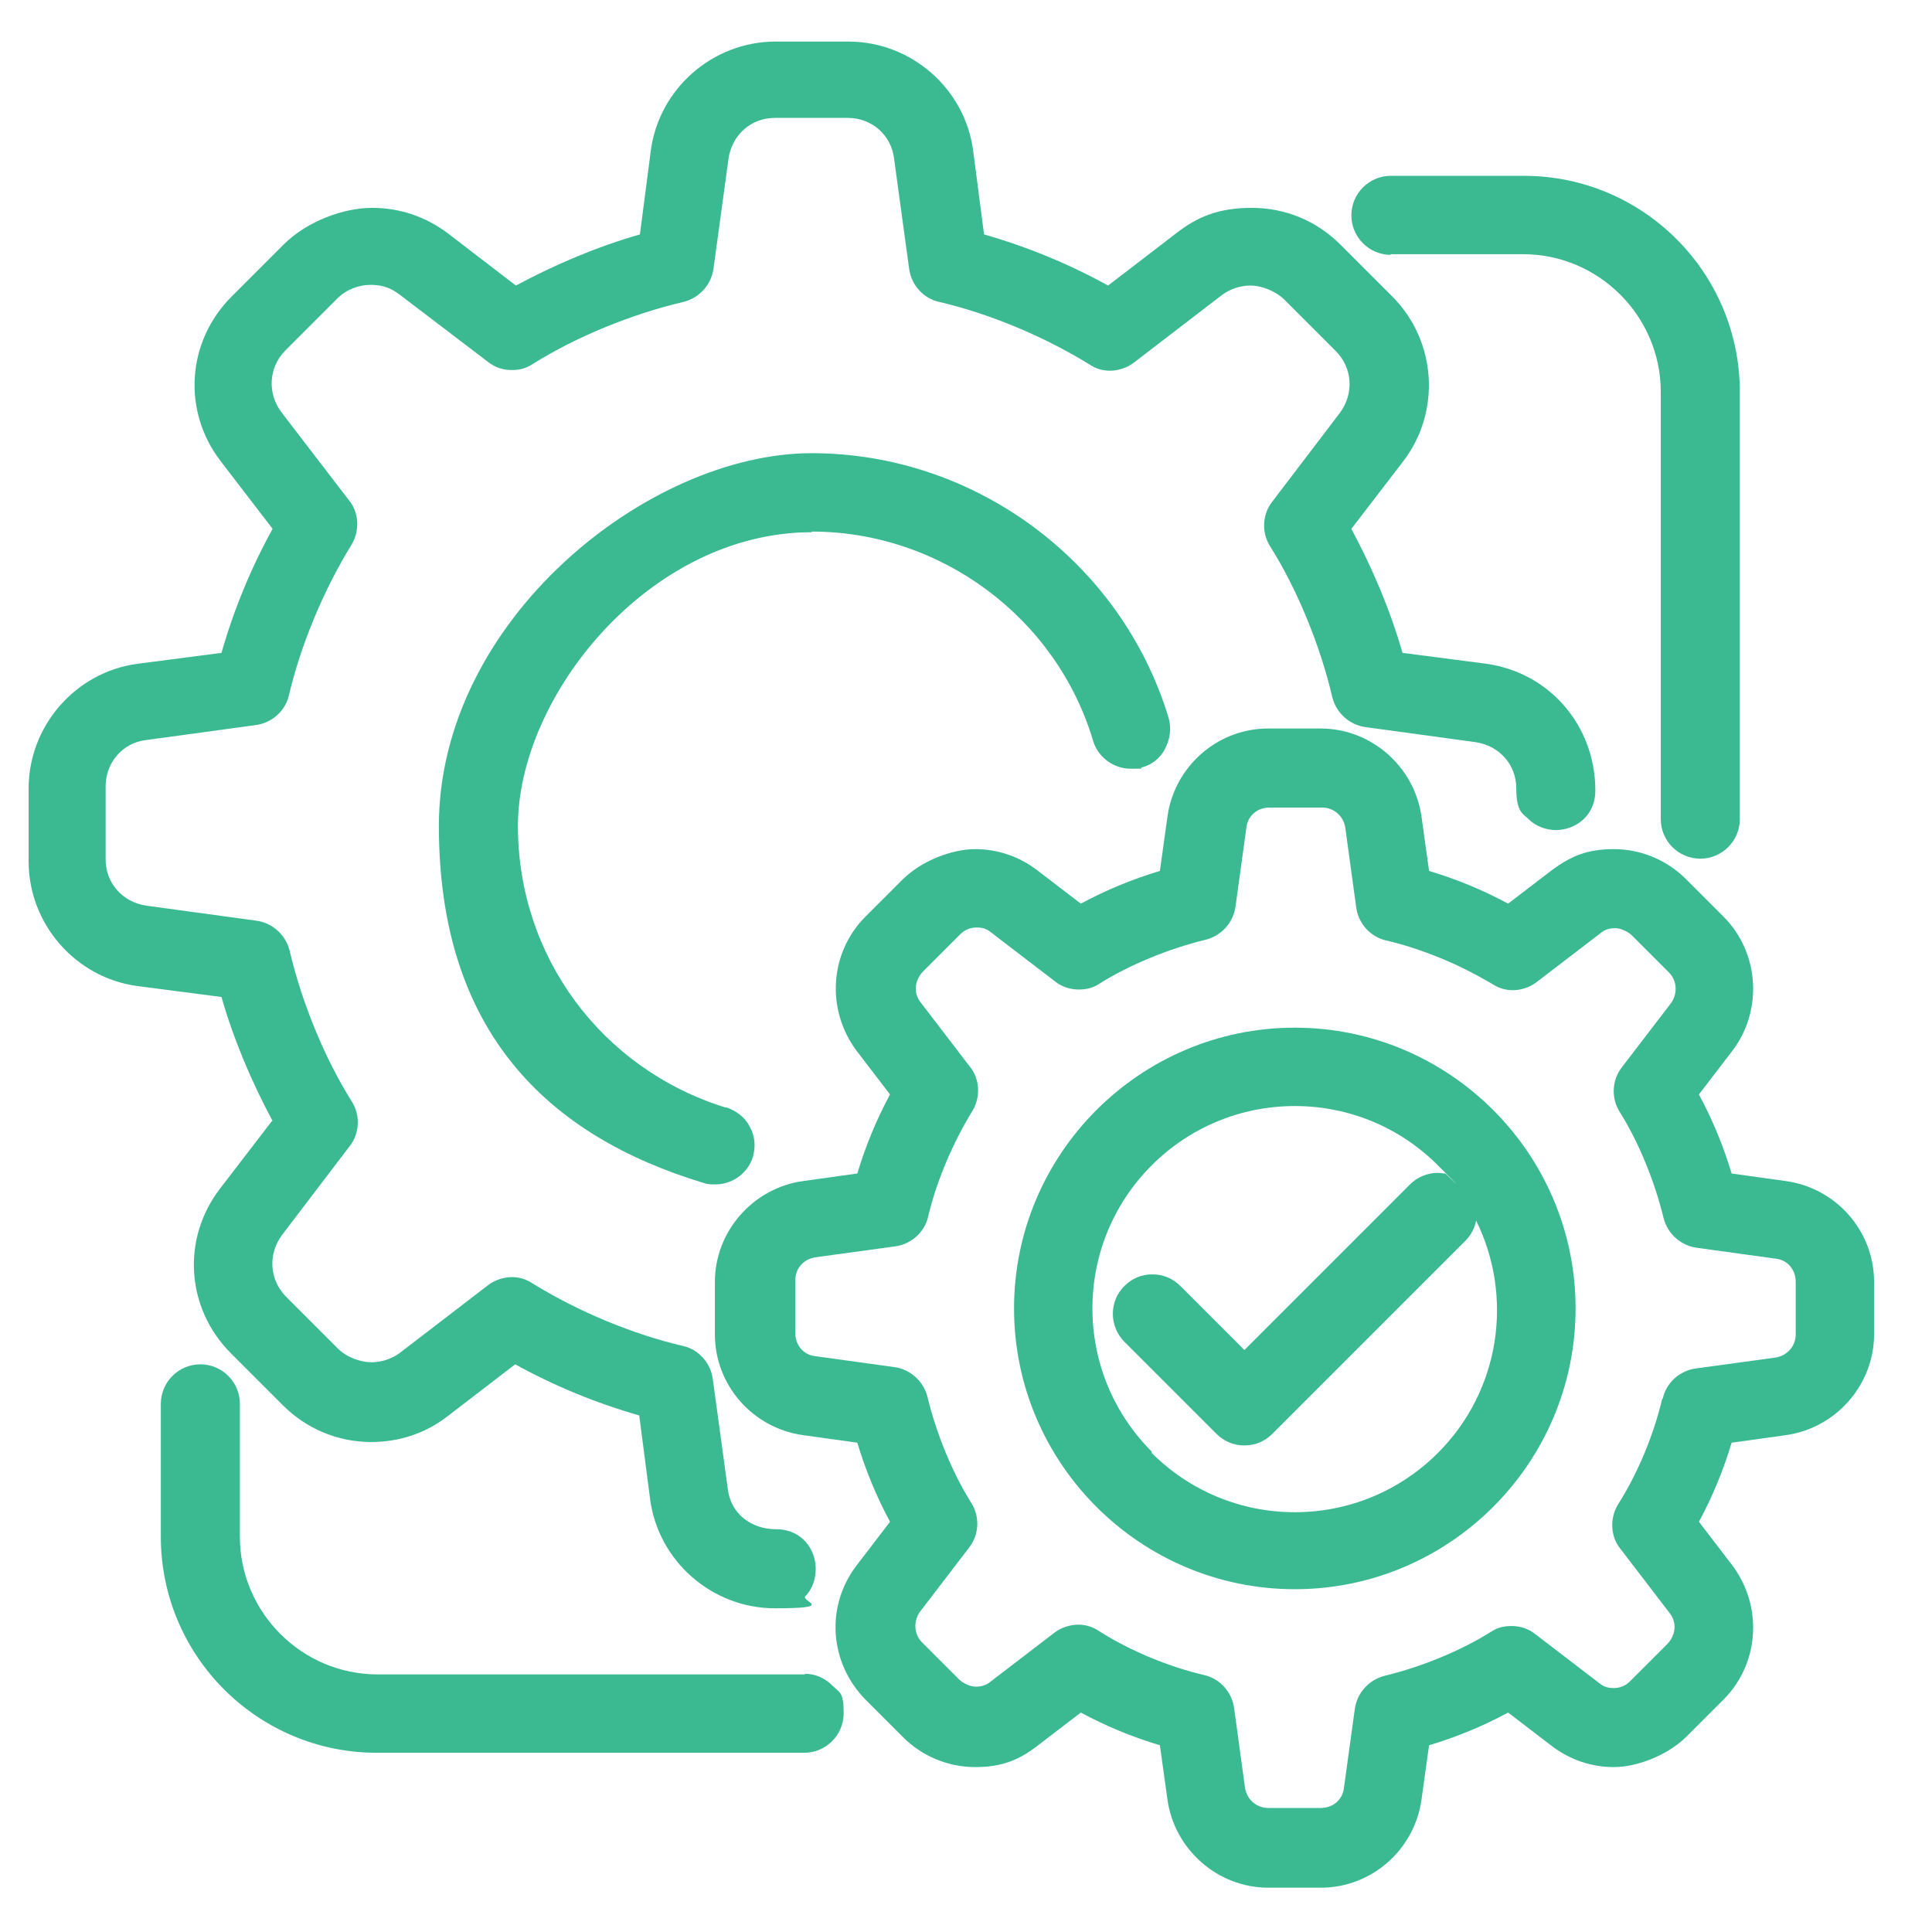 <?xml version="1.0" encoding="UTF-8"?> <svg xmlns="http://www.w3.org/2000/svg" id="Layer_1" version="1.1" viewBox="0 0 283.5 283.5"><defs><style> .st0 { fill: #3bba91; } </style></defs><path class="st0" d="M39.9,164.5l-7.6,9.9c-5.7,7.4-5,17.6,1.6,24.2l7.6,7.6c3.5,3.5,8.1,5.4,13,5.4,4.1,0,8-1.3,11.2-3.8l9.9-7.6c5.8,3.2,11.9,5.7,18.2,7.5l1.6,12.3c1.2,9.1,9.1,16,18.3,16s3.7-1,4.5-1.8c1-1,1.5-2.5,1.5-4,0-2.8-2-5.8-5.8-5.8s-6.7-2.4-7.1-5.9l-2.2-16.1c-.3-2.4-2.1-4.4-4.4-4.9-7.3-1.7-15.3-5-22.1-9.2-.9-.6-1.9-.9-3-.9s-2.5.4-3.5,1.2l-12.9,9.9c-1.2.9-2.7,1.4-4.2,1.4s-3.6-.7-4.9-2l-7.6-7.6c-2.5-2.5-2.7-6.3-.6-9.1l9.9-13c1.5-1.9,1.6-4.6.3-6.6-3.9-6.2-7.3-14.4-9.1-22.1-.6-2.4-2.6-4.1-4.9-4.4l-16.1-2.2c-3.5-.5-6-3.3-6-6.8v-10.7c0-3.5,2.5-6.4,5.9-6.8l16.1-2.2c2.4-.3,4.4-2.1,4.9-4.4,1.7-7.2,5-15.3,9.2-22.1,1.2-2,1.1-4.7-.4-6.5l-9.9-12.9c-2.1-2.8-1.9-6.6.6-9.1l7.6-7.6c1.3-1.3,3.1-2,4.9-2s3,.5,4.2,1.4l13,9.9c1,.8,2.2,1.2,3.5,1.2s2.2-.3,3.1-.9c6.2-3.9,14.4-7.3,22.1-9.1,2.4-.6,4.1-2.6,4.4-4.9l2.2-16.1c.5-3.5,3.3-6,6.8-6h10.7c3.5,0,6.4,2.5,6.8,6l2.2,16.1c.3,2.4,2.1,4.4,4.4,4.9,7.3,1.7,15.3,5,22.1,9.2.9.6,1.9.9,3,.9s2.5-.4,3.5-1.2l12.9-9.9c1.2-.9,2.7-1.4,4.2-1.4s3.5.7,4.9,2l7.6,7.6c2.5,2.5,2.7,6.3.6,9.1l-9.9,13c-1.5,1.9-1.6,4.6-.3,6.6,3.9,6.2,7.3,14.4,9.1,22.1.6,2.4,2.6,4.1,4.9,4.4l16.1,2.2c3.5.5,6,3.3,6,6.8s1,3.7,1.8,4.5c1,1,2.5,1.6,4,1.6,2.8,0,5.8-2,5.8-5.8,0-9.5-6.7-17.3-16-18.6l-12.3-1.6c-1.8-6.3-4.4-12.4-7.5-18.2l7.6-9.9c5.6-7.3,4.9-17.7-1.6-24.2l-7.6-7.6c-3.5-3.5-8.1-5.4-13-5.4s-8,1.3-11.2,3.8l-9.9,7.6c-5.8-3.2-11.9-5.7-18.2-7.5l-1.6-12.3c-1.2-9.1-9.1-16-18.3-16h-10.7c-9.2,0-17.1,6.9-18.3,16l-1.6,12.3c-6.3,1.8-12.4,4.4-18.2,7.5l-9.9-7.6c-3.3-2.5-7.1-3.8-11.2-3.8s-9.5,1.9-13,5.4l-7.6,7.6c-6.6,6.6-7.3,16.8-1.6,24.2l7.6,9.9c-3.2,5.8-5.7,11.9-7.5,18.2l-12.3,1.6c-9.1,1.2-16,9.1-16,18.3v10.7c0,9.2,6.9,17.1,16,18.3l12.3,1.6c1.8,6.3,4.4,12.4,7.5,18.2Z"></path><path class="st0" d="M204,37.3h19.5c11.1,0,20.2,9.1,20.2,20.2v62.7c0,3.2,2.6,5.8,5.8,5.8s5.8-2.6,5.8-5.8v-62.7c0-17.5-14.2-31.7-31.7-31.7h-19.5c-3.2,0-5.8,2.6-5.8,5.8s2.6,5.8,5.8,5.8Z"></path><path class="st0" d="M119.1,78c18.9,0,35.9,12.6,41.3,30.7.7,2.4,3,4.1,5.5,4.1s1.1,0,1.7-.2c1.5-.4,2.7-1.4,3.4-2.8.7-1.4.9-2.9.5-4.4-6.9-22.9-28.4-38.9-52.4-38.9s-54.7,24.5-54.7,54.7,16,45.5,38.9,52.4c.5.2,1.1.2,1.7.2,2.5,0,4.8-1.7,5.5-4.1.4-1.5.3-3-.5-4.4-.7-1.4-2-2.3-3.4-2.8h-.2c-18.2-5.7-30.4-22.2-30.4-41.3s19.3-43.1,43.1-43.1Z"></path><path class="st0" d="M190,150.8c-22.7,0-41.2,18.5-41.2,41.2s18.5,41.2,41.2,41.2,41.2-18.5,41.2-41.2c0-22.7-18.5-41.2-41.2-41.2ZM169,213c-11.6-11.6-11.6-30.4,0-42,5.6-5.6,13.1-8.7,21-8.7s15.4,3.1,21,8.7.7.8,1.1,1.2c-.4,0-.8-.1-1.1-.1-1.5,0-3,.6-4.1,1.7l-24.3,24.3-9.4-9.4c-1.1-1.1-2.5-1.7-4.1-1.7s-3,.6-4.1,1.7c-1.1,1.1-1.7,2.5-1.7,4.1,0,1.5.6,3,1.7,4.1l13.5,13.5c1.1,1.1,2.5,1.7,4.1,1.7s3-.6,4.1-1.7l28.3-28.3c.9-.9,1.4-1.9,1.6-3,5.5,11.1,3.6,24.9-5.6,34.1-5.6,5.6-13.1,8.7-21,8.7s-15.4-3.1-21-8.7Z"></path><path class="st0" d="M118.2,245.7h-62.8c-11.1,0-20.2-9.1-20.2-20.2v-19.5c0-3.2-2.6-5.8-5.8-5.8s-5.8,2.6-5.8,5.8v19.5c0,17.5,14.2,31.7,31.7,31.7h62.7c3.2,0,5.8-2.6,5.8-5.8s-.6-3-1.7-4.1c-1.1-1.1-2.5-1.7-4.1-1.7Z"></path><path class="st0" d="M262,173.3l-7.9-1.1c-1.2-4-2.8-7.9-4.8-11.6l4.9-6.4c4.5-5.9,4-14.4-1.3-19.7l-5.5-5.5c-2.8-2.8-6.6-4.4-10.6-4.4s-6.4,1.1-9.1,3.1l-6.4,4.9c-3.7-2-7.6-3.6-11.6-4.8l-1.1-7.9c-1-7.4-7.4-13-14.8-13h-7.7c-7.5,0-13.8,5.6-14.8,13l-1.1,7.9c-4,1.2-7.9,2.8-11.6,4.8l-6.4-4.9c-2.6-2-5.8-3.1-9.1-3.1s-7.7,1.6-10.6,4.4l-5.5,5.5c-5.3,5.3-5.8,13.7-1.3,19.7l4.9,6.4c-2,3.7-3.6,7.6-4.8,11.6l-7.9,1.1c-7.4,1-13,7.4-13,14.8v7.7c0,7.5,5.6,13.8,13,14.8l7.9,1.1c1.2,4,2.8,7.9,4.8,11.6l-4.9,6.4c-4.6,6-4,14.3,1.3,19.7l5.5,5.5c2.8,2.8,6.6,4.4,10.6,4.4s6.5-1.1,9.1-3.1l6.4-4.9c3.7,2,7.6,3.6,11.6,4.8l1.1,7.9c1,7.4,7.4,13,14.8,13h7.7c7.5,0,13.8-5.6,14.8-13l1.1-7.9c4-1.2,7.9-2.8,11.6-4.8l6.4,4.9c2.6,2,5.8,3.1,9.1,3.1s7.7-1.6,10.6-4.4l5.5-5.5c5.3-5.3,5.8-13.7,1.3-19.7l-4.9-6.4c2-3.7,3.6-7.6,4.8-11.6l7.9-1.1c7.4-1,13-7.4,13-14.8v-7.7c0-7.5-5.6-13.8-13-14.8ZM243.9,205.3c-1.2,5.1-3.5,10.8-6.5,15.5-1.2,2-1.1,4.7.4,6.5l7.2,9.4c1.1,1.4.9,3.2-.3,4.5l-5.5,5.5c-.7.7-1.5,1-2.4,1s-1.5-.2-2.1-.7l-9.4-7.2c-1-.8-2.2-1.2-3.5-1.2s-2.2.3-3.1.9c-4.3,2.7-10.1,5.1-15.5,6.4-2.4.6-4.1,2.6-4.4,4.9l-1.6,11.6c-.2,1.7-1.6,2.9-3.4,2.9h-7.7c-1.7,0-3.1-1.2-3.4-2.9l-1.6-11.7c-.3-2.4-2.1-4.4-4.4-4.9-5.1-1.2-10.8-3.5-15.5-6.5-.9-.6-1.9-.9-3-.9s-2.5.4-3.5,1.2l-9.4,7.2c-.6.5-1.3.7-2.1.7s-1.7-.4-2.4-1l-5.5-5.5c-1.2-1.2-1.3-3.1-.3-4.5l7.2-9.4c1.5-1.9,1.6-4.6.3-6.6-2.7-4.3-5.1-10.1-6.4-15.5-.6-2.4-2.6-4.1-4.9-4.4l-11.6-1.6c-1.7-.2-2.9-1.6-2.9-3.4v-7.7c0-1.8,1.2-3.1,2.9-3.4l11.7-1.6c2.4-.3,4.4-2.1,4.9-4.4,1.2-5.1,3.6-10.8,6.5-15.5,1.2-2,1.1-4.7-.4-6.5l-7.2-9.4c-1.1-1.4-.9-3.2.3-4.5l5.5-5.5c.7-.7,1.5-1,2.4-1s1.5.2,2.1.7l9.4,7.2c1,.8,2.2,1.2,3.5,1.2s2.2-.3,3.1-.9c4.3-2.7,10.1-5.1,15.5-6.4,2.4-.6,4.1-2.6,4.4-4.9l1.6-11.6c.2-1.7,1.6-2.9,3.4-2.9h7.7c1.7,0,3.1,1.2,3.4,2.9l1.6,11.7c.3,2.4,2.1,4.4,4.4,4.9,2.6.6,5.3,1.5,8,2.6,2.7,1.1,5.2,2.4,7.6,3.8.9.6,1.9.9,3,.9s2.5-.4,3.5-1.2l9.4-7.2c.6-.5,1.3-.7,2.1-.7s1.7.4,2.4,1l5.5,5.5c1.2,1.2,1.3,3.1.3,4.5l-7.2,9.4c-1.5,1.9-1.6,4.6-.3,6.6,2.7,4.3,5.1,10.1,6.4,15.5.6,2.4,2.6,4.1,4.9,4.4l11.6,1.6c1.7.2,2.9,1.6,2.9,3.4v7.7c0,1.7-1.2,3.1-2.9,3.4l-11.7,1.6c-2.4.3-4.4,2.1-4.9,4.4Z"></path></svg> 